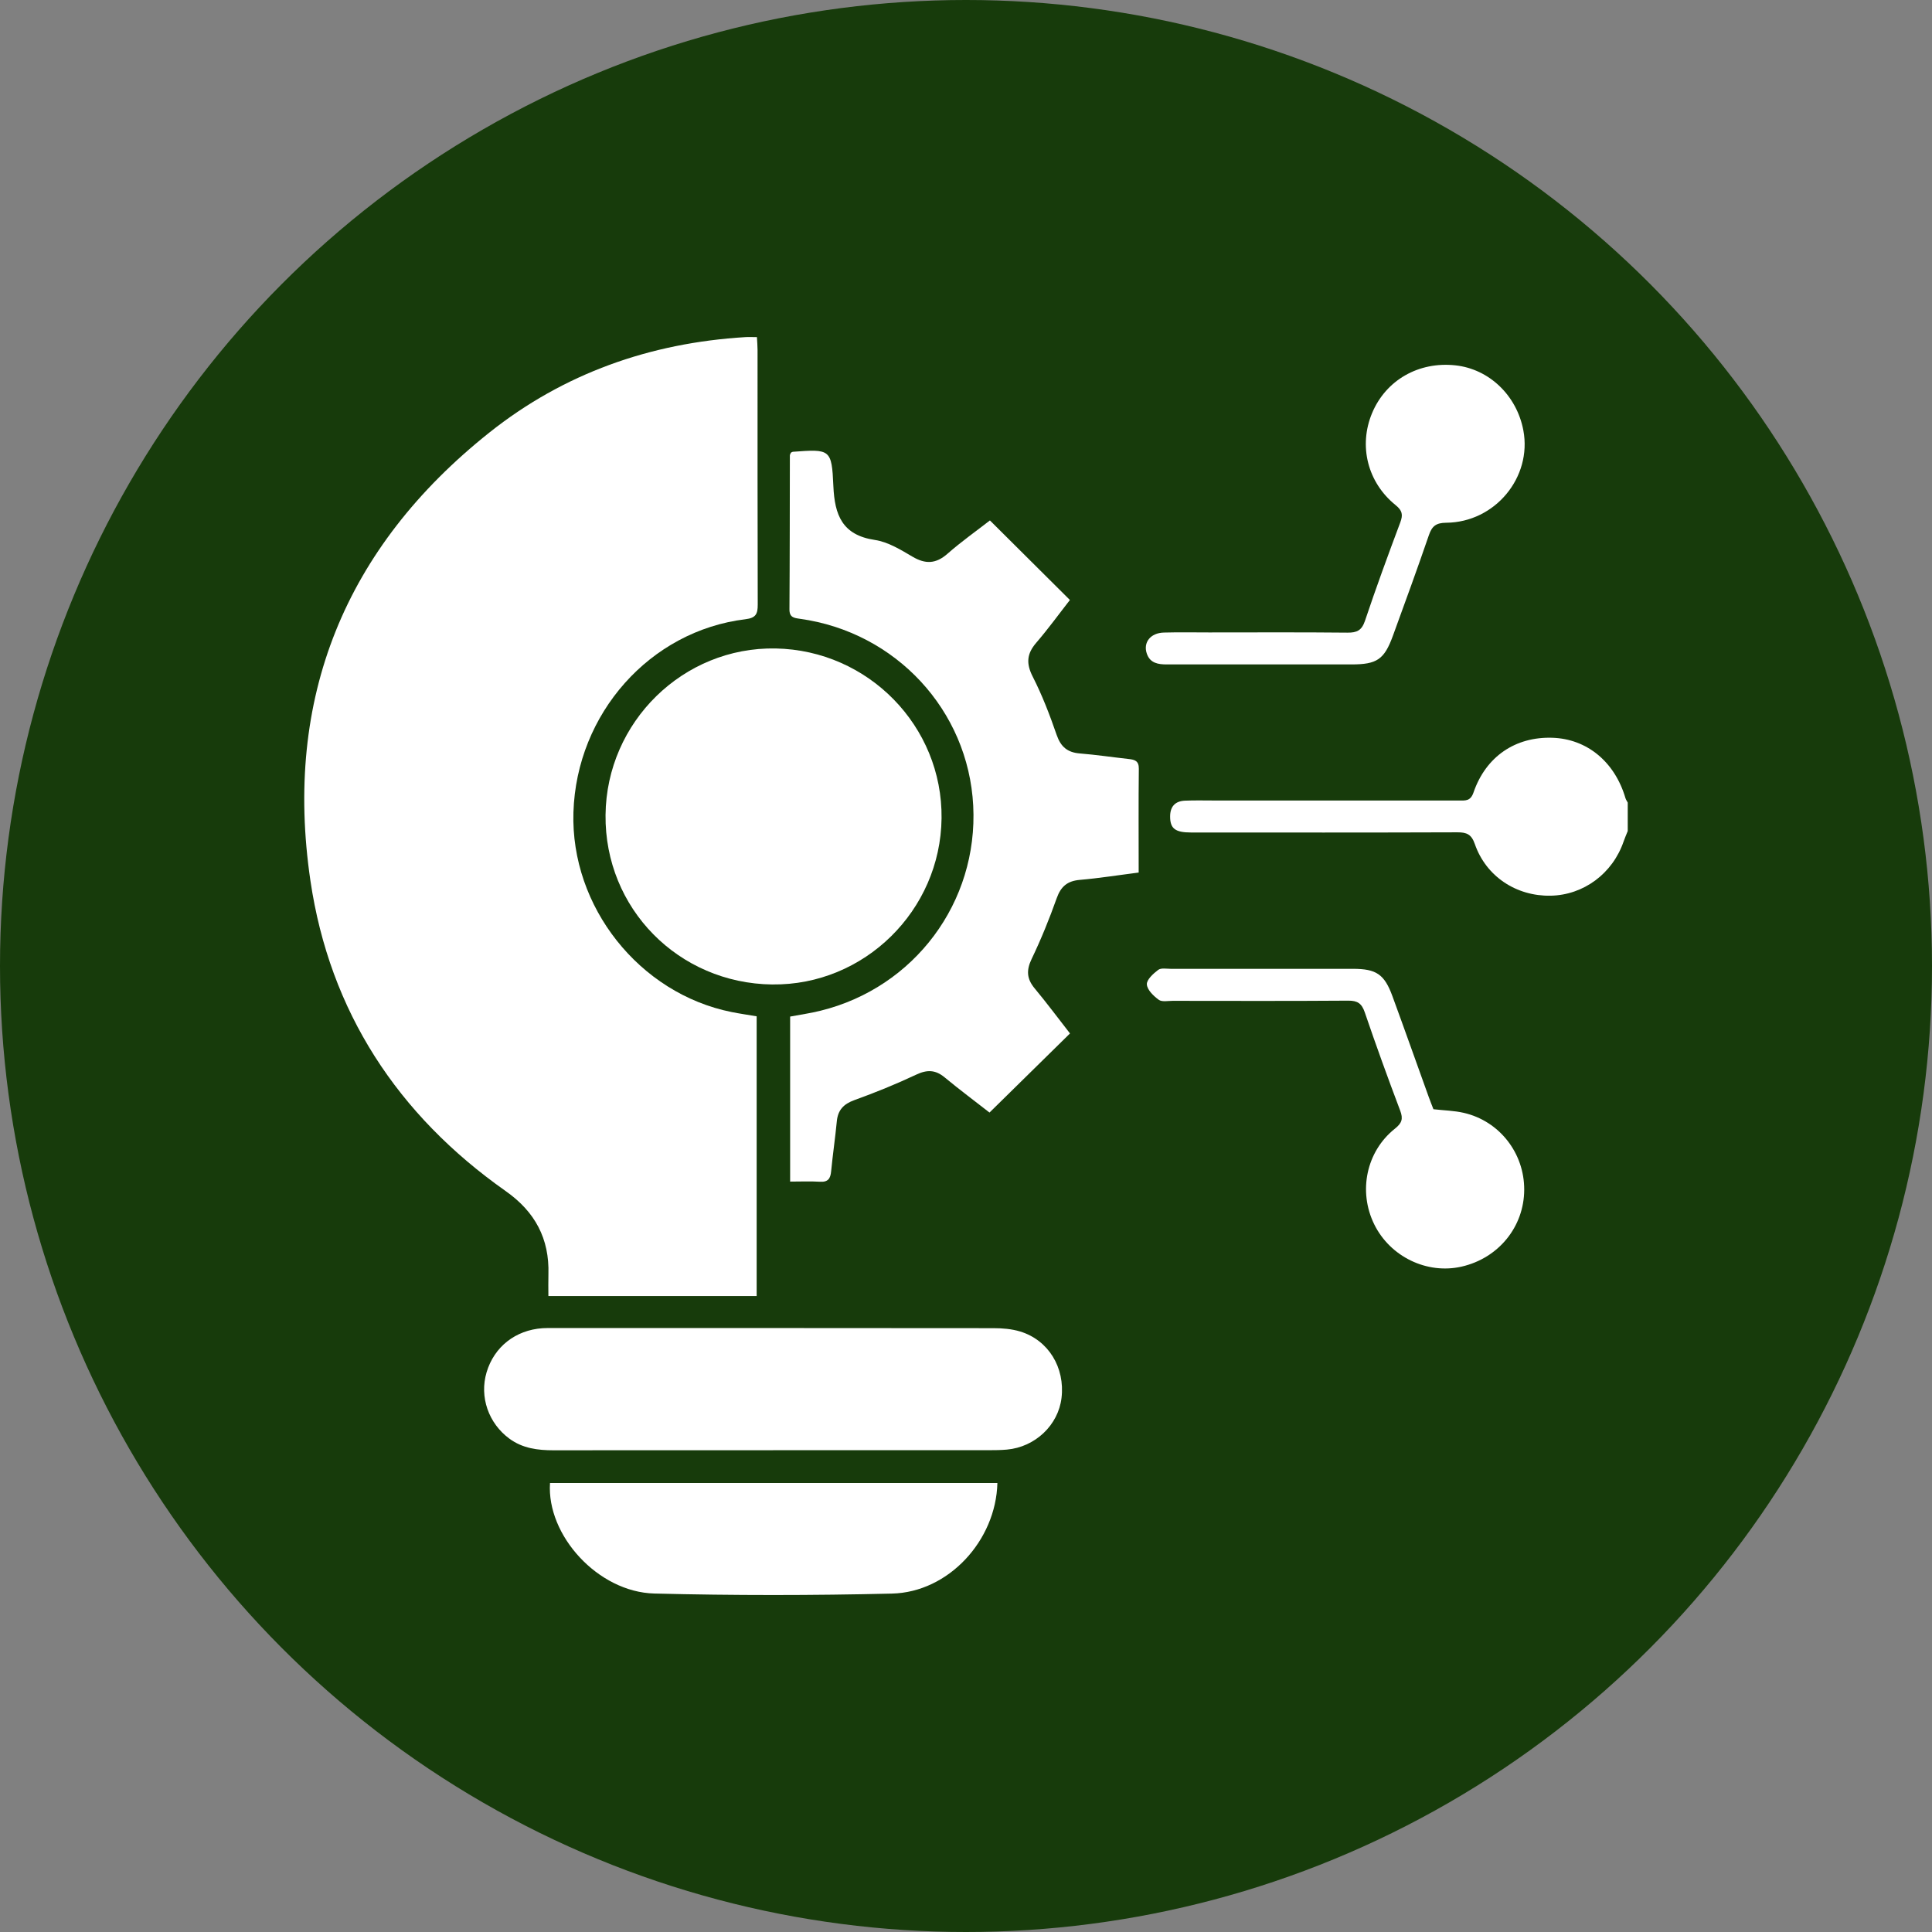 <?xml version="1.0" encoding="UTF-8"?>
<svg id="Layer_2" xmlns="http://www.w3.org/2000/svg" viewBox="0 0 645 645">
  <rect x="0" y="0" width="645" height="645" fill="#808080" stroke="none"/>
  <defs>
    <style>
      .cls-1 {
        fill: #fff;
      }

      .cls-2 {
        fill: #173b0b;
      }
    </style>
  </defs>
  <g id="Layer_1-2" data-name="Layer_1">
    <circle class="cls-2" cx="322.5" cy="322.5" r="322.5"/>
    <g>
      <path class="cls-1" d="M543.42,277.45c-.47,1.17-.98,2.33-1.39,3.52-3.68,10.68-13.36,17.86-24.37,18.06-11.44.21-21.54-6.43-25.28-17.23-1.14-3.29-2.73-3.94-5.87-3.93-29.62.11-59.24.07-88.86.06-5.35,0-7.01-1.34-7-5.36,0-3.33,1.7-5.13,4.96-5.27,3.3-.14,6.61-.05,9.92-.05,27.18,0,54.35,0,81.53,0,2.1,0,3.85.31,4.88-2.7,4.14-12.02,13.99-18.63,26.28-18.25,11.59.36,20.89,8.04,24.44,20.16.15.53.51.99.76,1.49v9.5Z"/>
      <path class="cls-1" d="M252.61,432.69h-69.53c0-2.51-.06-4.89.01-7.27.36-11.89-4.47-20.88-14.26-27.77-36.12-25.42-58.75-60-65.19-103.59-9-60.95,11.5-111.27,59.72-149.64,24.84-19.77,53.74-29.95,85.48-31.87,1.13-.07,2.27,0,3.86,0,.08,1.54.21,2.92.21,4.29.01,28.33-.03,56.67.06,85,.01,3.09-.6,4.47-4.09,4.89-31.89,3.86-56.41,31.5-57.44,64.46-.98,31.52,22,60.53,52.85,66.69,2.66.53,5.35.92,8.32,1.42v93.41Z"/>
      <path class="cls-1" d="M264.01,151.14c.41-.2.54-.3.67-.31,12.5-.92,13-.94,13.54,11.43.42,9.71,2.97,16.39,13.87,18.01,4.37.65,8.59,3.25,12.53,5.57,4.35,2.56,7.81,2.44,11.68-.95,4.62-4.06,9.66-7.62,14.19-11.14,8.91,8.87,17.55,17.46,26.7,26.56-3.48,4.45-7.16,9.54-11.24,14.28-3.16,3.67-3.42,6.9-1.18,11.3,3.18,6.23,5.71,12.84,8,19.47,1.38,3.98,3.61,5.85,7.72,6.18,5.44.44,10.85,1.25,16.28,1.85,2.03.22,3.46.6,3.43,3.26-.13,11.35-.05,22.71-.05,34.64-6.65.86-13.13,1.9-19.64,2.46-4.16.36-6.33,2.19-7.73,6.13-2.45,6.88-5.2,13.68-8.36,20.26-1.82,3.79-1.65,6.64,1,9.83,4.12,4.96,7.97,10.14,11.8,15.05-8.98,8.83-17.76,17.46-26.87,26.41-4.65-3.63-9.93-7.57-15-11.76-3.08-2.55-5.85-2.6-9.46-.9-6.73,3.17-13.66,5.98-20.66,8.51-3.58,1.3-5.48,3.28-5.85,7.04-.54,5.58-1.36,11.13-1.9,16.71-.23,2.41-1,3.66-3.69,3.5-3.26-.2-6.54-.05-10-.05v-55.09c3.37-.64,6.76-1.11,10.06-1.93,31.47-7.72,52.74-36.29,51.06-68.51-1.65-31.84-25.84-57.94-57.86-62.36-1.99-.28-3.51-.45-3.49-3.17.12-17.12.1-34.24.14-51.36,0-.26.19-.53.34-.92Z"/>
      <path class="cls-1" d="M257.84,328.67c-31.35-.37-56-25.44-55.68-56.59.32-31.09,25.96-56.17,56.8-55.59,30.94.59,55.73,25.96,55.38,56.69-.35,30.82-25.83,55.85-56.5,55.48Z"/>
      <path class="cls-1" d="M258.11,484.16c-24.44,0-48.87-.02-73.31.02-5.27,0-10.3-.63-14.72-3.87-7-5.13-10.07-13.97-7.63-22.17,2.53-8.5,9.63-14.1,18.71-14.72,1.15-.08,2.3-.05,3.45-.05,49.02,0,98.03-.02,147.05.04,2.98,0,6.09.25,8.92,1.11,9.44,2.87,15.02,12.05,13.81,22.18-1.08,9.08-8.8,16.41-18.24,17.25-2,.18-4.02.2-6.03.2-24.01.01-48.01,0-72.02,0Z"/>
      <path class="cls-1" d="M332.98,495.1c-.48,19.24-16.34,36.47-35.19,36.92-26.44.63-52.91.65-79.35-.02-18.77-.48-35.99-19.41-34.82-36.9h149.36Z"/>
      <path class="cls-1" d="M421.47,221.82c-10.65,0-21.29,0-31.94,0-2.86,0-5.56-.4-6.66-3.59-1.29-3.74,1.2-6.93,5.69-7.05,5.03-.14,10.07-.04,15.1-.04,15.39,0,30.79-.09,46.18.07,3.19.03,4.78-.74,5.87-3.98,3.69-11.03,7.7-21.95,11.78-32.84.95-2.54.67-3.95-1.55-5.74-9.41-7.58-12.42-19.83-7.88-30.71,4.6-11.02,15.55-17.3,27.83-15.97,11.26,1.22,20.48,10.04,22.68,21.7,2.96,15.68-9.45,30.72-25.77,30.85-3.34.03-4.71,1.09-5.75,4.1-3.87,11.27-7.95,22.47-12.04,33.67-2.88,7.89-5.32,9.52-13.77,9.53-9.93.01-19.85,0-29.78,0Z"/>
      <path class="cls-1" d="M478.57,370.32c3.58.41,6.91.47,10.09,1.2,11.94,2.73,20.26,13.44,20.2,25.7-.05,12.36-8.59,22.83-20.9,25.64-11.57,2.64-23.85-3.3-29.17-14.11-5.41-10.99-2.67-24.33,6.9-31.94,2.34-1.86,2.81-3.28,1.76-6.04-4.11-10.87-8.07-21.8-11.82-32.8-1.01-2.96-2.4-3.92-5.5-3.9-19.55.14-39.1.08-58.65.06-1.58,0-3.57.43-4.63-.35-1.74-1.27-3.85-3.3-3.97-5.14-.11-1.56,2.14-3.6,3.78-4.84.95-.72,2.77-.36,4.2-.36,20.27-.02,40.54-.02,60.81,0,7.8,0,10.51,1.8,13.19,9.13,4.1,11.18,8.07,22.41,12.11,33.62.53,1.47,1.12,2.93,1.59,4.15Z"/>
    </g>
  </g>
</svg>